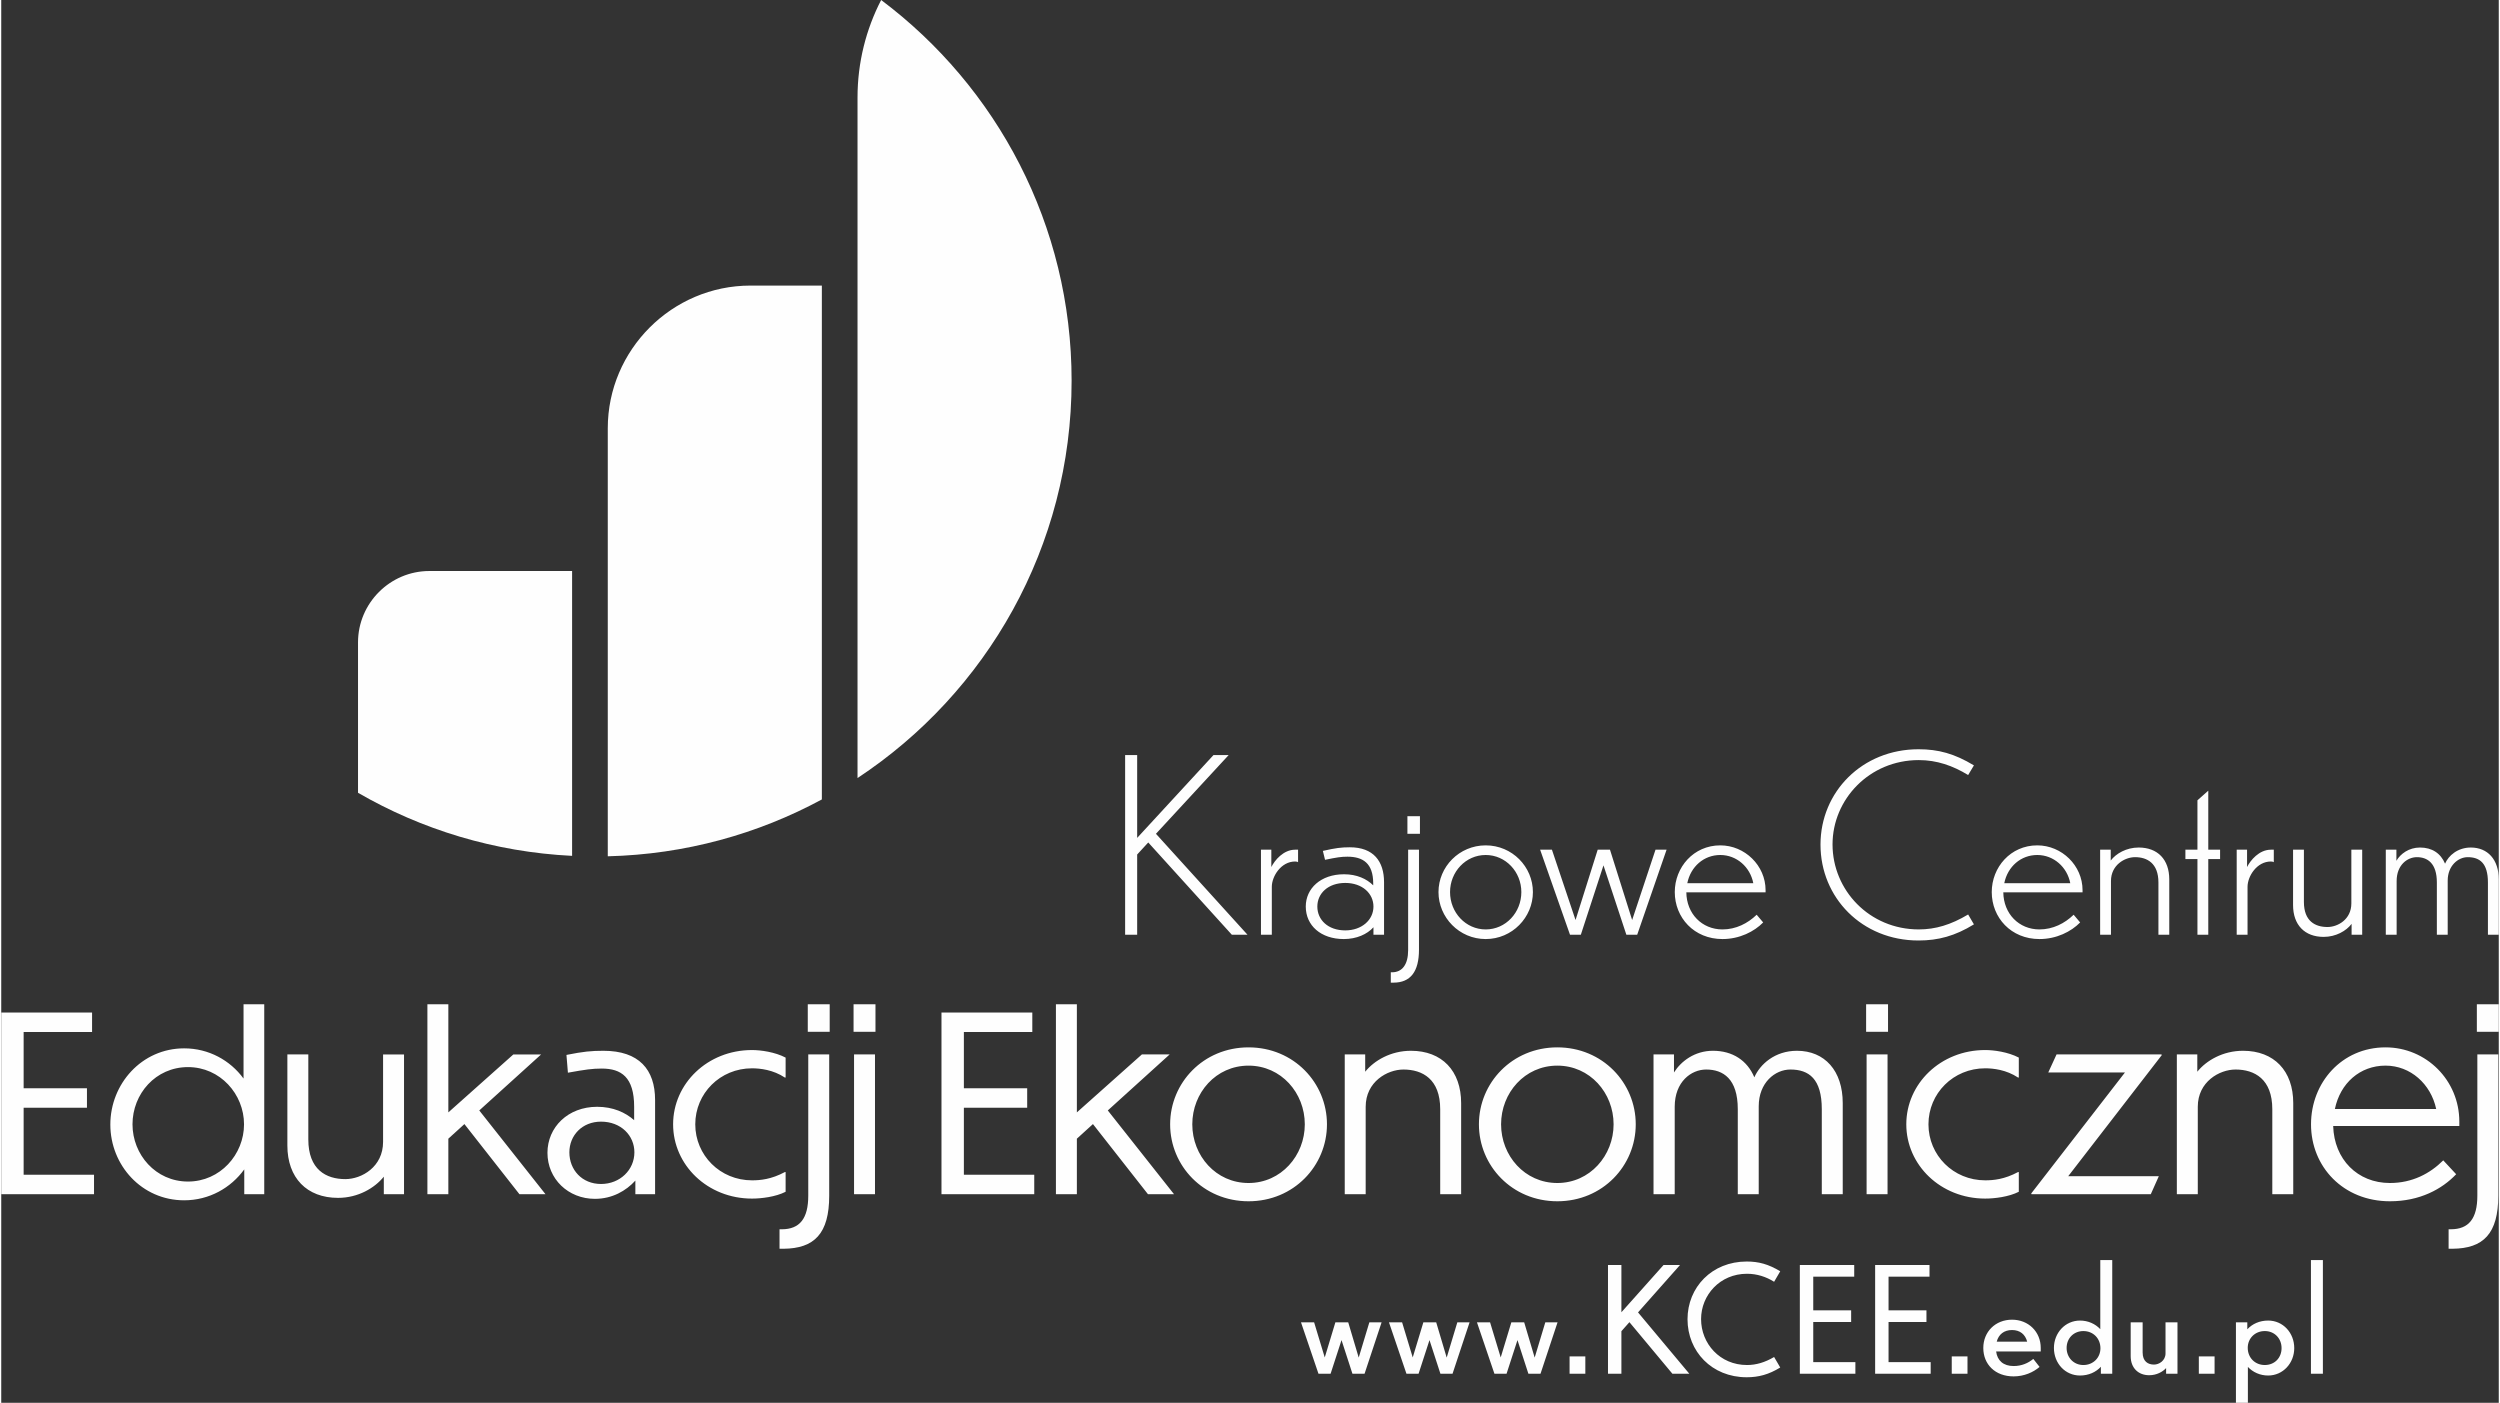 <?xml version="1.0" encoding="UTF-8"?>
<!DOCTYPE svg PUBLIC "-//W3C//DTD SVG 1.1//EN" "http://www.w3.org/Graphics/SVG/1.1/DTD/svg11.dtd">
<!-- Creator: CorelDRAW -->
<svg xmlns="http://www.w3.org/2000/svg" xml:space="preserve" width="360px" height="202px" version="1.1" style="shape-rendering:geometricPrecision; text-rendering:geometricPrecision; image-rendering:optimizeQuality; fill-rule:evenodd; clip-rule:evenodd"
viewBox="0 0 360 202.2"
 xmlns:xlink="http://www.w3.org/1999/xlink"
 xmlns:xodm="http://www.corel.com/coreldraw/odm/2003">
 <rect x="0" y="0" width="360" height="202.2" fill="#333333" stroke="none"/>
 <defs>
  <style type="text/css">
   <![CDATA[
    .fil1 {fill:#FEFEFE}
    .fil0 {fill:#FEFEFE;fill-rule:nonzero}
   ]]>
  </style>
 </defs>
 <g id="Warstwa_x0020_1">
  <g id="_1398209294080">
   <path class="fil0" d="M194.767 198.018l1.745 0 2.458 -7.417 -1.765 0 -1.534 5.085 -1.513 -5.085 -1.849 0 -1.534 5.064 -1.534 -5.064 -1.891 0 2.522 7.417 1.744 0 1.576 -4.854 1.575 4.854zm12.682 0l1.744 0 2.459 -7.417 -1.766 0 -1.534 5.085 -1.513 -5.085 -1.849 0 -1.534 5.064 -1.533 -5.064 -1.892 0 2.522 7.417 1.744 0 1.576 -4.854 1.576 4.854zm12.681 0l1.744 0 2.459 -7.417 -1.765 0 -1.534 5.085 -1.513 -5.085 -1.849 0 -1.534 5.064 -1.534 -5.064 -1.891 0 2.521 7.417 1.745 0 1.575 -4.854 1.576 4.854zm5.936 -2.5l0 2.5 2.27 0 0 -2.5 -2.27 0zm14.825 2.5l2.438 0 -7.397 -8.846 6.052 -6.829 -2.375 0 -6.073 6.808 0 -6.808 -1.933 0 0 15.675 1.933 0 0 -6.135 1.156 -1.303 6.199 7.438zm15.539 -14.772c-1.703,-1.029 -3.11,-1.407 -4.833,-1.407 -5.022,0 -8.531,3.719 -8.531,8.321 0,4.622 3.488,8.362 8.531,8.362 1.723,0 3.194,-0.399 4.833,-1.407l-0.883 -1.513c-1.324,0.777 -2.584,1.156 -3.908,1.156 -3.909,0 -6.619,-3.089 -6.619,-6.62 0,-3.446 2.71,-6.534 6.619,-6.534 1.45,0 2.773,0.441 3.908,1.155l0.883 -1.513zm2.826 14.772l8.006 0 0 -1.681 -6.073 0 0 -5.778 5.463 0 0 -1.681 -5.463 0 0 -4.854 5.905 0 0 -1.681 -7.838 0 0 15.675zm10.853 0l8.007 0 0 -1.681 -6.073 0 0 -5.778 5.463 0 0 -1.681 -5.463 0 0 -4.854 5.904 0 0 -1.681 -7.838 0 0 15.675zm11.043 -2.5l0 2.5 2.269 0 0 -2.5 -2.269 0zm12.66 1.513l-0.904 -1.156c-0.735,0.609 -1.681,1.029 -2.837,1.029 -1.492,0 -2.353,-0.798 -2.521,-2.101l6.43 0 0 -0.504c0,-2.332 -1.765,-4.076 -4.139,-4.076 -2.396,0 -4.14,1.744 -4.14,4.076 0,2.354 1.702,4.097 4.37,4.097 1.513,0 2.837,-0.588 3.741,-1.365zm-3.971 -5.317c1.155,0 1.912,0.631 2.184,1.682l-4.391 0c0.273,-1.051 1.051,-1.682 2.207,-1.682zm12.807 6.304l1.639 0 0 -16.39 -1.723 0 0 9.961c-0.714,-0.757 -1.744,-1.24 -2.921,-1.24 -2.143,0 -3.762,1.786 -3.762,3.95 0,2.206 1.619,3.972 3.762,3.972 1.24,0 2.291,-0.484 3.005,-1.261l0 1.008zm-0.063 -3.677c0,1.366 -1.051,2.417 -2.458,2.417 -1.408,0 -2.417,-1.093 -2.417,-2.459 0,-1.387 1.009,-2.437 2.417,-2.437 1.407,0 2.458,1.05 2.458,2.479zm9.466 3.677l1.639 0 0 -7.417 -1.723 0 0 4.475c0,1.051 -0.924,1.618 -1.66,1.618 -0.882,0 -1.639,-0.462 -1.639,-1.744l0 -4.349 -1.723 0 0 4.875c0,1.702 1.093,2.752 2.669,2.752 1.092,0 1.954,-0.504 2.437,-1.029l0 0.819zm4.718 -2.5l0 2.5 2.269 0 0 -2.5 -2.269 0zm9.991 2.753c2.144,0 3.762,-1.787 3.762,-3.951 0,-2.206 -1.618,-3.971 -3.762,-3.971 -1.239,0 -2.29,0.483 -3.005,1.26l0 -1.008 -1.639 0 0 11.599 1.723 0 0 -5.169c0.715,0.756 1.744,1.24 2.921,1.24zm-2.942 -3.993c0,-1.366 1.051,-2.416 2.459,-2.416 1.408,0 2.417,1.071 2.417,2.458 0,1.408 -1.009,2.438 -2.417,2.438 -1.408,0 -2.459,-1.051 -2.459,-2.48zm10.833 -12.65l-1.723 0 0 16.39 1.723 0 0 -16.39z"/>
   <g>
    <path class="fil1" d="M126.833 0c16.668,12.509 27.453,32.434 27.453,54.879 0,23.937 -12.269,45.006 -30.858,57.271l0 -98.104c0,-5.05 1.23,-9.827 3.405,-14.046zm-8.547 115.234c-9.219,4.985 -19.708,7.921 -30.858,8.195l0 -61.693c0,-11.314 9.258,-20.572 20.572,-20.572l10.286 0 0 74.07zm-36 8.131c-11.204,-0.552 -21.7,-3.793 -30.858,-9.091l0 -21.681c0,-5.657 4.629,-10.286 10.286,-10.286l20.572 0 0 41.058z"/>
    <g>
     <g>
      <g>
       <g>
        <g>
         <g>
          <path class="fil0" d="M0 172.138l13.374 0 0 -2.809 -10.145 0 0 -9.653 9.127 0 0 -2.808 -9.127 0 0 -8.108 9.864 0 0 -2.808 -13.093 0 0 26.186zm35.031 0l2.879 0 0 -27.38 -2.984 0 0 10.706c-1.93,-2.632 -5.019,-4.352 -8.565,-4.352 -6.107,0 -10.635,5.125 -10.635,10.986 0,5.862 4.528,10.917 10.635,10.917 3.616,0 6.74,-1.79 8.67,-4.458l0 3.581zm-0.035 -10.075c0,4.353 -3.44,8.249 -8.073,8.249 -4.669,0 -8.003,-3.896 -8.003,-8.249 0,-4.388 3.334,-8.249 8.003,-8.249 4.633,0 8.073,3.897 8.073,8.249zm20.149 10.075l2.913 0 0 -20.149 -3.019 0 0 12.602c0,3.615 -3.089,5.37 -5.44,5.37 -2.773,0 -5.336,-1.369 -5.336,-5.721l0 -12.251 -3.019 0 0 13.128c0,4.669 2.808,7.547 7.301,7.547 2.914,0 5.301,-1.439 6.6,-3.054l0 2.528zm19.551 0l3.756 0 -9.548 -12.075 8.916 -8.074 -4.002 0 -9.372 8.354 0 -15.585 -3.018 0 0 27.38 3.018 0 0 -8.004 2.317 -2.106 7.933 10.11zm16.708 0l2.843 0 0 -13.585c0,-4.387 -2.316,-7.09 -7.441,-7.09 -1.755,0 -2.878,0.105 -5.335,0.596l0.21 2.563c2.527,-0.456 3.51,-0.597 4.879,-0.597 2.808,0 4.669,1.229 4.669,5.511l0 1.931c-1.264,-1.124 -3.054,-1.931 -5.336,-1.931 -4.212,0 -7.16,2.948 -7.16,6.634 0,3.756 2.983,6.634 6.844,6.634 2.493,0 4.493,-1.158 5.827,-2.632l0 1.966zm-4.949 -1.475c-2.738,0 -4.563,-2.036 -4.563,-4.563 0,-2.422 1.825,-4.423 4.563,-4.423 2.878,0 4.809,2.001 4.809,4.423 0,2.527 -2.071,4.563 -4.809,4.563zm26.607 -1.72l-0.105 0c-1.966,1.053 -3.546,1.194 -4.739,1.194 -4.598,0 -8.179,-3.616 -8.179,-8.074 0,-4.458 3.581,-8.073 8.179,-8.073 1.158,0 3.053,0.21 4.739,1.334l0.105 0 0 -2.878c-1.545,-0.808 -3.581,-1.089 -4.844,-1.089 -6.424,0 -11.373,4.844 -11.373,10.706 0,5.862 4.949,10.706 11.373,10.706 1.334,0 3.405,-0.245 4.844,-0.983l0 -2.843zm6.353 -24.185l-3.159 0 0 3.967 3.159 0 0 -3.967zm-7.231 32.434l0 2.808 0.562 0c4.458,-0.035 6.599,-2.176 6.599,-7.652l0 -20.359 -3.019 0 0 20.359c0,3.3 -1.228,4.844 -3.826,4.844l-0.316 0zm13.83 -32.434l-3.159 0 0 3.967 3.159 0 0 -3.967zm-0.07 7.231l-3.018 0 0 20.149 3.018 0 0 -20.149zm9.583 20.149l13.373 0 0 -2.809 -10.144 0 0 -9.653 9.126 0 0 -2.808 -9.126 0 0 -8.108 9.864 0 0 -2.808 -13.093 0 0 26.186zm29.766 0l3.756 0 -9.548 -12.075 8.916 -8.074 -4.002 0 -9.372 8.354 0 -15.585 -3.019 0 0 27.38 3.019 0 0 -8.004 2.317 -2.106 7.933 10.11zm14.497 -21.167c-6.529,0 -11.303,5.125 -11.303,11.092 0,5.967 4.774,11.092 11.303,11.092 6.529,0 11.303,-5.125 11.303,-11.092 0,-5.967 -4.774,-11.092 -11.303,-11.092zm0 2.633c4.703,0 8.108,3.931 8.108,8.459 0,4.493 -3.405,8.46 -8.108,8.46 -4.704,0 -8.109,-3.932 -8.109,-8.46 0,-4.528 3.405,-8.459 8.109,-8.459zm16.883 5.932c0,-3.615 3.124,-5.37 5.441,-5.37 2.738,0 5.301,1.368 5.301,5.721l0 12.251 3.018 0 0 -13.129c0,-4.668 -2.773,-7.546 -7.231,-7.546 -2.913,0 -5.3,1.404 -6.599,3.018l0 -2.492 -2.948 0 0 20.149 3.018 0 0 -12.602zm27.625 -8.565c-6.529,0 -11.302,5.125 -11.302,11.092 0,5.967 4.773,11.092 11.302,11.092 6.529,0 11.303,-5.125 11.303,-11.092 0,-5.967 -4.774,-11.092 -11.303,-11.092zm0 2.633c4.704,0 8.109,3.931 8.109,8.459 0,4.493 -3.405,8.46 -8.109,8.46 -4.703,0 -8.108,-3.932 -8.108,-8.46 0,-4.528 3.405,-8.459 8.108,-8.459zm16.919 5.932c0,-3.615 2.387,-5.37 4.528,-5.37 2.457,0 4.564,1.333 4.564,5.721l0 12.251 3.018 0 0 -12.672c0,-3.405 2.352,-5.3 4.563,-5.3 2.668,0 4.528,1.333 4.528,5.721l0 12.251 3.019 0 0 -13.129c0,-4.668 -2.597,-7.546 -6.599,-7.546 -3.194,0 -5.335,1.965 -6.143,3.826 -1.018,-2.422 -3.124,-3.826 -5.967,-3.826 -2.633,0 -4.598,1.509 -5.616,3.124l0 -2.598 -2.949 0 0 20.149 3.054 0 0 -12.602zm30.749 -14.778l-3.159 0 0 3.967 3.159 0 0 -3.967zm-0.07 7.231l-3.019 0 0 20.149 3.019 0 0 -20.149zm18.92 16.954l-0.106 0c-1.966,1.053 -3.545,1.194 -4.738,1.194 -4.599,0 -8.179,-3.616 -8.179,-8.074 0,-4.458 3.58,-8.073 8.179,-8.073 1.158,0 3.053,0.21 4.738,1.334l0.106 0 0 -2.878c-1.545,-0.808 -3.581,-1.089 -4.844,-1.089 -6.424,0 -11.373,4.844 -11.373,10.706 0,5.862 4.949,10.706 11.373,10.706 1.334,0 3.404,-0.245 4.844,-0.983l0 -2.843zm20.183 0.597l-13.058 0 13.479 -17.445 -0.035 -0.106 -15.129 0 -1.193 2.598 11.057 0 -13.514 17.445 0.035 0.106 17.2 0 1.158 -2.598zm5.616 -10.004c0,-3.615 3.124,-5.37 5.441,-5.37 2.738,0 5.3,1.368 5.3,5.721l0 12.251 3.019 0 0 -13.129c0,-4.668 -2.773,-7.546 -7.231,-7.546 -2.914,0 -5.301,1.404 -6.599,3.018l0 -2.492 -2.949 0 0 20.149 3.019 0 0 -12.602zm37.243 9.723l-1.861 -2.001c-1.895,1.896 -4.458,3.265 -7.687,3.265 -4.669,0 -8.038,-3.405 -8.179,-8.214l18.183 0 0 -0.632c0,-5.967 -4.774,-10.706 -10.636,-10.706 -6.318,0 -10.741,5.09 -10.741,11.092 0,6.108 4.634,11.092 11.373,11.092 4.317,0 7.512,-1.755 9.548,-3.896zm-10.18 -15.655c3.581,0 6.529,2.633 7.301,6.248l-14.602 0c0.772,-3.721 3.616,-6.248 7.301,-6.248zm16.322 -8.846l-3.159 0 0 3.967 3.159 0 0 -3.967zm-7.231 32.434l0 2.808 0.562 0c4.458,-0.035 6.599,-2.176 6.599,-7.652l0 -20.359 -3.018 0 0 20.359c0,3.3 -1.229,4.844 -3.827,4.844l-0.316 0z"/>
         </g>
        </g>
       </g>
      </g>
      <path class="fil0" d="M177.38 134.733l2.257 0 -13.193 -14.547 10.485 -11.353 -2.187 0 -11.006 11.944 0 -11.944 -1.736 0 0 25.9 1.736 0 0 -11.561 1.597 -1.736 12.047 13.297zm5.764 -6.909c0,-1.493 1.319,-3.645 3.367,-3.645 0.139,0 0.347,0.035 0.417,0.104l0 -1.805 -0.417 0c-1.701,0 -2.951,1.528 -3.437,2.5l0 -2.5 -1.493 0 0 12.255 1.563 0 0 -6.909zm14.651 6.909l1.527 0 0 -7.568c0,-3.021 -1.527,-5.035 -4.93,-5.035 -1.249,0 -2.048,0.105 -3.888,0.521l0.312 1.285c1.667,-0.347 2.327,-0.451 3.229,-0.451 2.222,0 3.715,0.937 3.715,3.853l0 0.278c-0.937,-0.937 -2.361,-1.597 -4.201,-1.597 -3.368,0 -5.52,2.048 -5.52,4.652 0,2.743 2.187,4.687 5.486,4.687 1.84,0 3.367,-0.694 4.27,-1.701l0 1.076zm-4.062 -0.624c-2.5,0 -4.027,-1.528 -4.027,-3.438 0,-1.875 1.527,-3.402 4.027,-3.402 2.465,0 4.062,1.527 4.062,3.402 0,1.944 -1.701,3.438 -4.062,3.438zm10.762 -16.457l-1.805 0 0 2.534 1.805 0 0 -2.534zm-4.201 22.497l0 1.493 0.382 0c2.465,0 3.681,-1.597 3.681,-4.756l0 -14.408 -1.563 0 0 14.477c0,2.049 -0.833,3.194 -2.326,3.194l-0.174 0zm13.68 -18.296c-3.819,0 -6.805,3.09 -6.805,6.735 0,3.646 2.986,6.77 6.805,6.77 3.819,0 6.805,-3.124 6.805,-6.77 0,-3.645 -2.986,-6.735 -6.805,-6.735zm0 1.389c2.881,0 5.138,2.43 5.138,5.346 0,2.951 -2.257,5.382 -5.138,5.382 -2.882,0 -5.139,-2.431 -5.139,-5.382 0,-2.916 2.257,-5.346 5.139,-5.346zm20.275 11.491l1.563 0 4.235 -12.255 -1.597 0 -3.367 10.137 -3.195 -10.137 -1.77 0 -3.194 10.137 -3.403 -10.137 -1.701 0 4.305 12.255 1.563 0 3.263 -9.998 3.298 9.998zm19.721 -1.77l-0.938 -1.111c-1.285,1.25 -2.986,2.118 -4.93,2.118 -2.951,0 -5.173,-2.257 -5.208,-5.347l11.423 0 0 -0.312c0,-3.542 -2.986,-6.458 -6.528,-6.458 -3.853,0 -6.561,3.159 -6.561,6.735 0,3.68 2.777,6.77 6.874,6.77 2.465,0 4.583,-1.076 5.868,-2.395zm-6.181 -9.721c2.361,0 4.306,1.736 4.757,4.062l-9.513 0c0.486,-2.396 2.396,-4.062 4.756,-4.062zm36.559 -12.916c-2.812,-1.701 -5.138,-2.326 -7.985,-2.326 -8.124,0 -14.13,6.145 -14.13,13.749 0,7.638 5.971,13.818 14.13,13.818 2.847,0 5.277,-0.66 7.985,-2.326l-0.833 -1.424c-2.5,1.493 -4.722,2.153 -7.117,2.153 -7.118,0 -12.43,-5.659 -12.43,-12.256 0,-6.492 5.312,-12.152 12.43,-12.152 2.603,0 4.895,0.799 7.117,2.153l0.833 -1.389zm15.311 22.637l-0.937 -1.111c-1.285,1.25 -2.986,2.118 -4.93,2.118 -2.951,0 -5.173,-2.257 -5.208,-5.347l11.422 0 0 -0.312c0,-3.542 -2.986,-6.458 -6.527,-6.458 -3.854,0 -6.562,3.159 -6.562,6.735 0,3.68 2.778,6.77 6.875,6.77 2.465,0 4.583,-1.076 5.867,-2.395zm-6.18 -9.721c2.361,0 4.305,1.736 4.757,4.062l-9.513 0c0.486,-2.396 2.395,-4.062 4.756,-4.062zm10.624 3.749c0,-2.326 2.014,-3.437 3.472,-3.437 1.736,0 3.368,0.868 3.368,3.646l0 7.533 1.562 0 0 -7.985c0,-2.847 -1.667,-4.583 -4.409,-4.583 -1.771,0 -3.264,0.868 -4.028,1.875l0 -1.562 -1.527 0 0 12.255 1.562 0 0 -7.742zm15.728 -3.159l0 -1.354 -1.702 0 0 -8.506 -1.562 1.388 0 7.118 -1.736 0 0 1.354 1.736 0 0 10.901 1.562 0 0 -10.901 1.702 0zm3.958 3.992c0,-1.493 1.319,-3.645 3.367,-3.645 0.139,0 0.347,0.035 0.417,0.104l0 -1.805 -0.417 0c-1.701,0 -2.951,1.528 -3.437,2.5l0 -2.5 -1.493 0 0 12.255 1.563 0 0 -6.909zm14.998 6.909l1.528 0 0 -12.255 -1.563 0 0 7.742c0,2.326 -1.979,3.402 -3.437,3.402 -1.77,0 -3.402,-0.833 -3.402,-3.61l0 -7.534 -1.563 0 0 7.985c0,2.847 1.667,4.583 4.41,4.583 1.77,0 3.263,-0.868 4.027,-1.875l0 1.562zm6.493 -7.742c0,-2.326 1.562,-3.437 2.916,-3.437 1.528,0 2.881,0.868 2.881,3.646l0 7.533 1.563 0 0 -7.811c0,-2.118 1.493,-3.368 2.882,-3.368 1.735,0 2.916,0.868 2.916,3.646l0 7.533 1.562 0 0 -7.985c0,-2.847 -1.597,-4.583 -4.027,-4.583 -1.91,0 -3.229,1.181 -3.715,2.326 -0.625,-1.492 -1.875,-2.326 -3.611,-2.326 -1.597,0 -2.812,0.903 -3.402,1.91l0 -1.597 -1.528 0 0 12.255 1.563 0 0 -7.742z"/>
     </g>
    </g>
   </g>
  </g>
 </g>
</svg>
